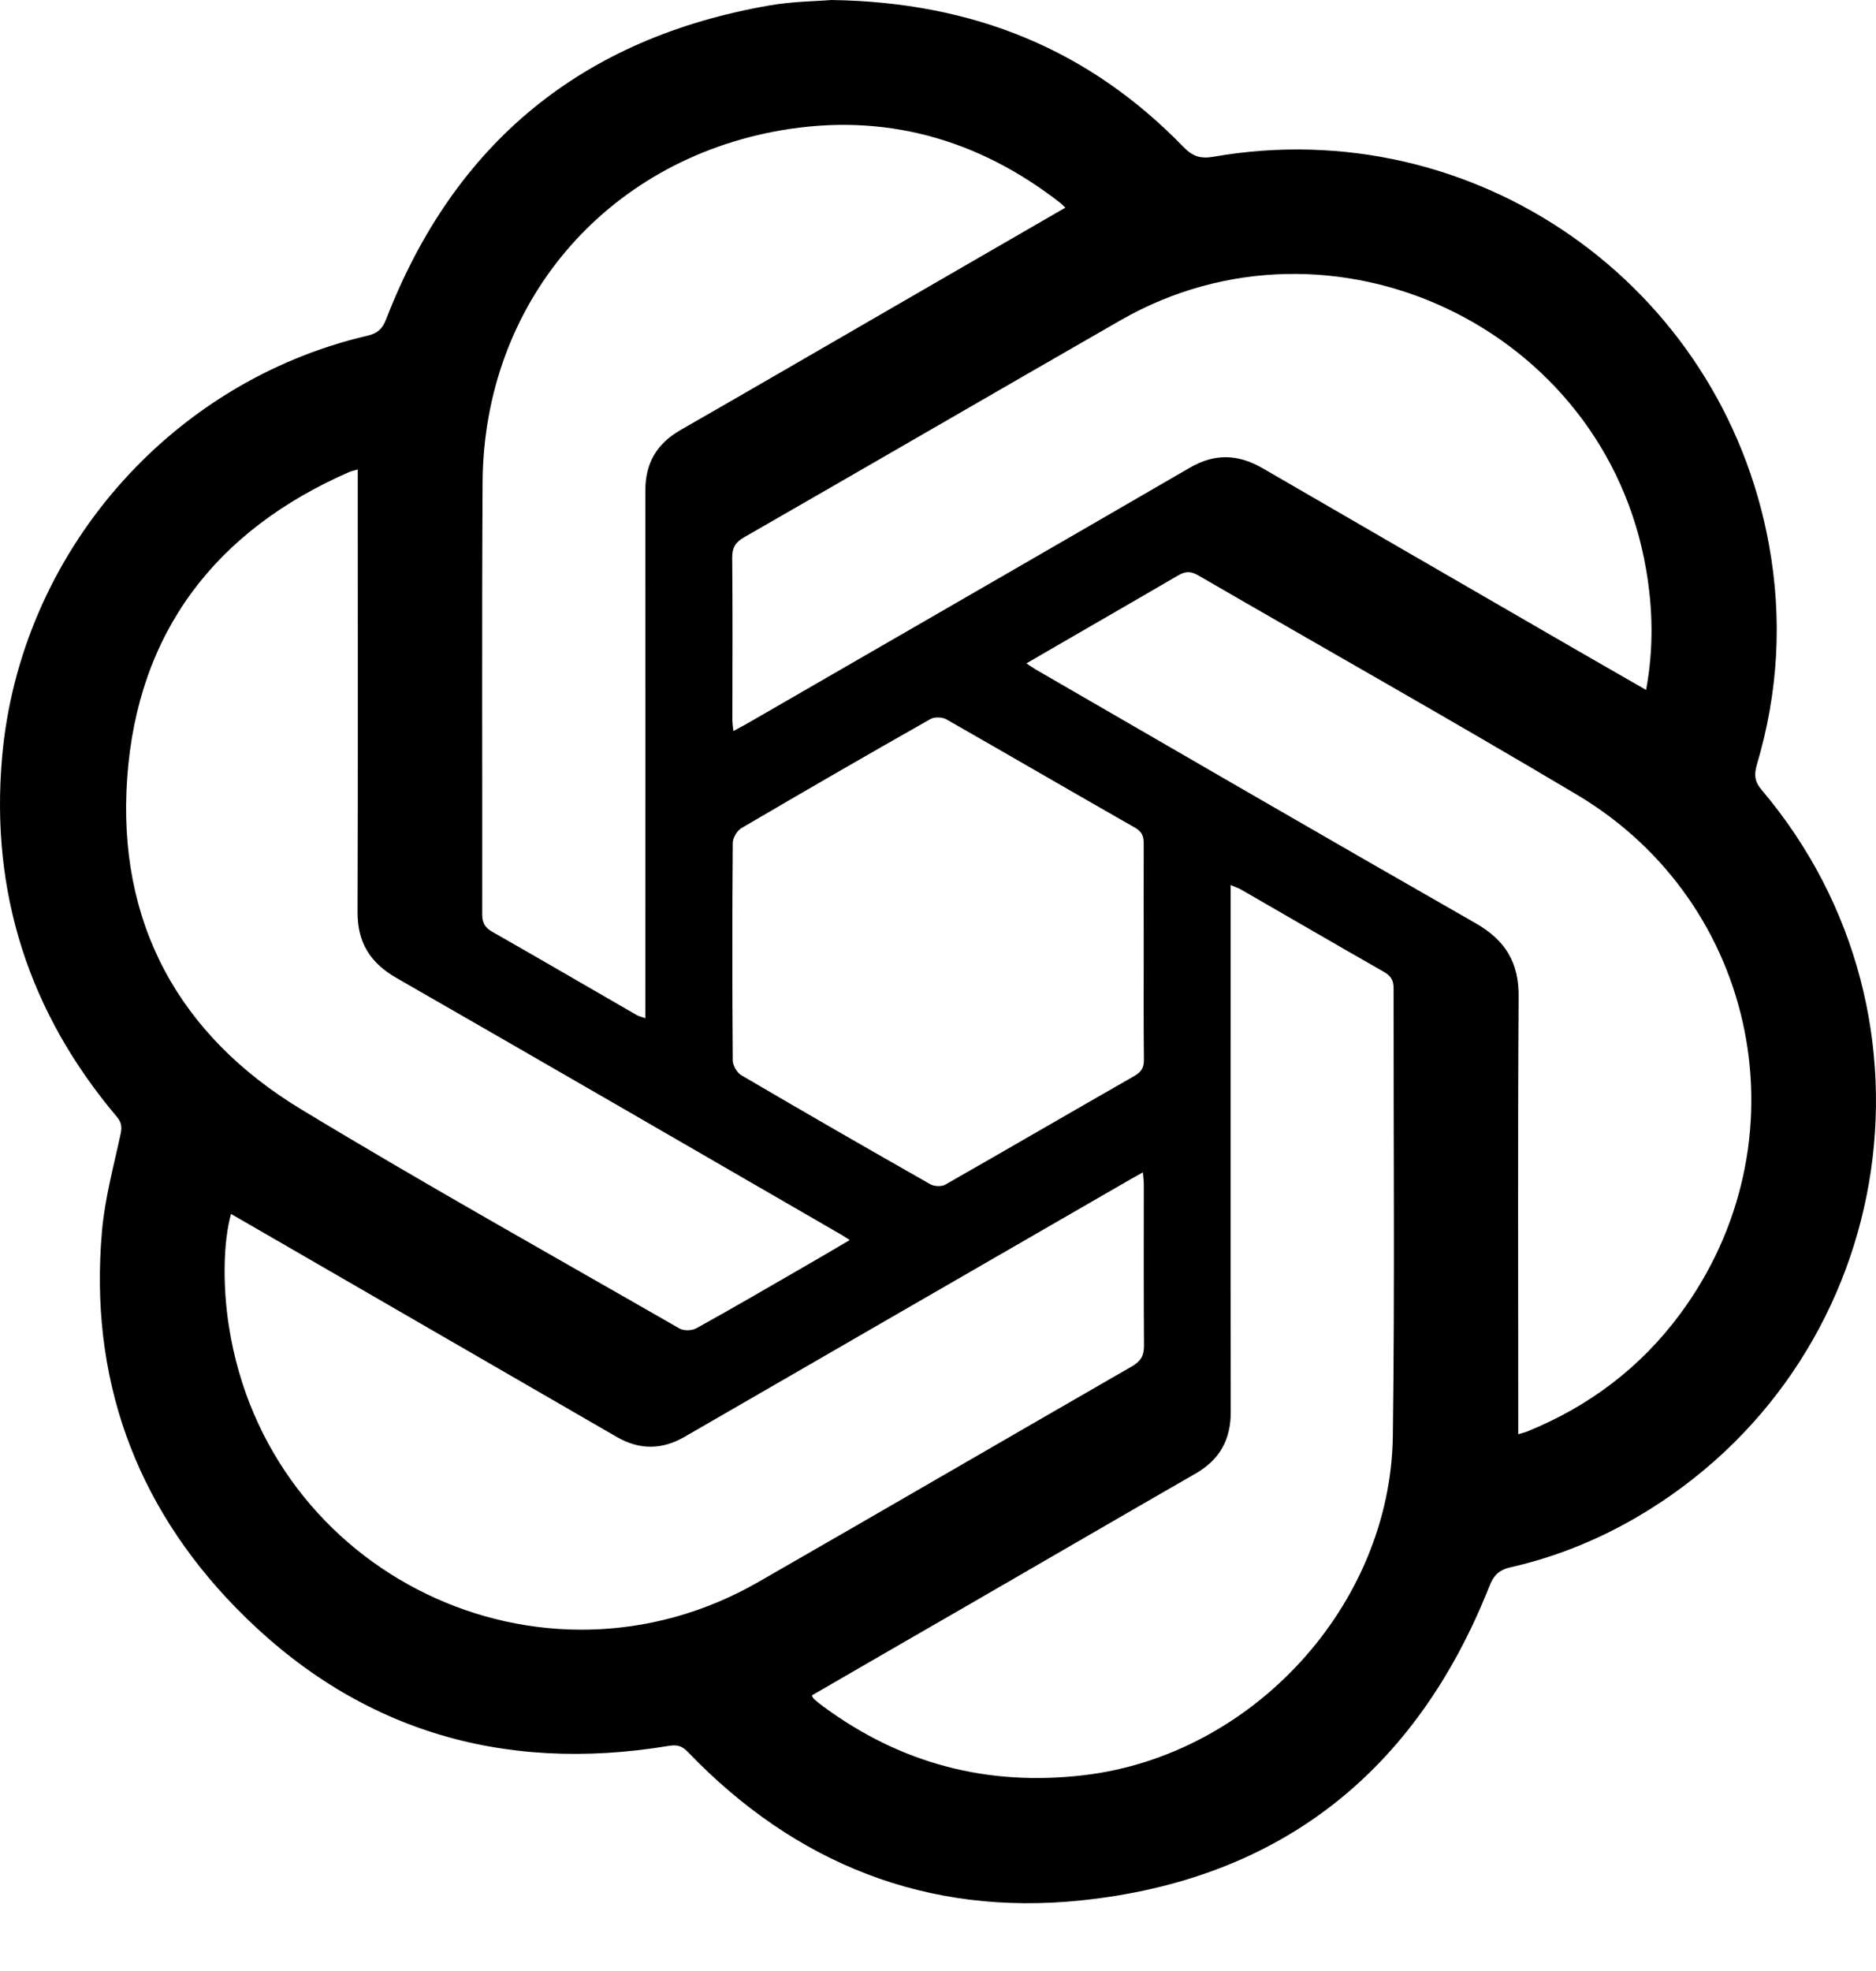 <svg width="20" height="21" viewBox="0 0 20 21" fill="none" xmlns="http://www.w3.org/2000/svg">
<path d="M8.863 0C10.382 0.022 11.613 0.531 12.618 1.567C12.716 1.668 12.802 1.694 12.937 1.67C15.719 1.185 18.353 3.027 18.859 5.803C19.003 6.595 18.959 7.376 18.73 8.147C18.699 8.255 18.705 8.327 18.78 8.415C20.848 10.857 20.21 14.557 17.446 16.167C17.026 16.411 16.579 16.591 16.107 16.698C15.977 16.727 15.922 16.787 15.876 16.906C15.091 18.884 13.637 20.029 11.525 20.248C9.888 20.418 8.479 19.859 7.334 18.667C7.272 18.602 7.22 18.587 7.133 18.601C5.343 18.898 3.781 18.428 2.513 17.128C1.433 16.021 0.951 14.669 1.087 13.12C1.117 12.77 1.212 12.425 1.286 12.081C1.302 12.005 1.295 11.957 1.245 11.898C0.31 10.792 -0.104 9.513 0.022 8.069C0.212 5.899 1.806 4.068 3.92 3.576C4.024 3.552 4.078 3.503 4.116 3.403C4.846 1.516 6.213 0.403 8.203 0.058C8.446 0.015 8.696 0.014 8.864 0H8.863ZM16.186 15.281C16.237 15.266 16.26 15.261 16.281 15.252C16.939 14.985 17.488 14.572 17.911 14.001C19.261 12.178 18.762 9.629 16.813 8.468C15.476 7.673 14.119 6.909 12.772 6.129C12.693 6.083 12.634 6.087 12.558 6.132C12.094 6.403 11.628 6.67 11.163 6.94C11.093 6.98 11.025 7.02 10.943 7.068C10.988 7.098 11.013 7.116 11.04 7.132C12.602 8.035 14.163 8.941 15.729 9.835C16.048 10.017 16.194 10.253 16.19 10.622C16.18 12.12 16.186 13.617 16.186 15.116C16.186 15.165 16.186 15.214 16.186 15.281ZM3.815 5.002C3.768 5.015 3.745 5.02 3.726 5.028C2.297 5.651 1.466 6.737 1.356 8.288C1.247 9.821 1.898 11.027 3.215 11.822C4.542 12.625 5.897 13.381 7.243 14.154C7.29 14.181 7.378 14.179 7.426 14.151C7.807 13.94 8.184 13.721 8.561 13.503C8.722 13.411 8.884 13.315 9.059 13.212C9.006 13.178 8.968 13.153 8.929 13.132C7.364 12.227 5.798 11.321 4.229 10.421C3.951 10.262 3.811 10.047 3.812 9.72C3.817 8.213 3.814 6.706 3.814 5.199C3.814 5.141 3.814 5.082 3.814 5.003L3.815 5.002ZM12.184 12.491C12.129 12.523 12.092 12.542 12.057 12.562C10.47 13.477 8.884 14.393 7.296 15.31C7.056 15.448 6.817 15.449 6.577 15.311C5.408 14.636 4.24 13.961 3.071 13.285C2.869 13.169 2.668 13.052 2.463 12.934C2.38 13.23 2.372 13.7 2.441 14.135C2.855 16.777 5.768 18.184 8.084 16.856C9.414 16.093 10.739 15.322 12.069 14.557C12.161 14.503 12.196 14.446 12.196 14.34C12.192 13.766 12.194 13.191 12.194 12.617C12.194 12.581 12.188 12.546 12.184 12.49V12.491ZM11.358 2.213C11.331 2.188 11.319 2.174 11.305 2.163C10.424 1.476 9.426 1.2 8.33 1.388C6.447 1.712 5.157 3.241 5.145 5.137C5.136 6.671 5.143 8.207 5.141 9.741C5.141 9.83 5.167 9.881 5.247 9.927C5.761 10.22 6.273 10.518 6.786 10.814C6.811 10.828 6.842 10.835 6.88 10.848C6.88 10.779 6.88 10.724 6.88 10.669C6.88 8.854 6.882 7.04 6.88 5.225C6.88 4.935 7.002 4.727 7.253 4.583C8.018 4.145 8.779 3.702 9.543 3.261C10.143 2.915 10.742 2.567 11.357 2.213H11.358ZM8.654 18.064C8.665 18.081 8.669 18.096 8.679 18.103C8.71 18.131 8.742 18.157 8.776 18.181C9.605 18.793 10.53 19.034 11.554 18.914C13.351 18.703 14.825 17.105 14.849 15.299C14.87 13.709 14.855 12.118 14.857 10.529C14.857 10.443 14.826 10.397 14.754 10.355C14.243 10.064 13.736 9.768 13.226 9.475C13.196 9.459 13.164 9.449 13.12 9.43C13.12 9.498 13.12 9.548 13.12 9.599C13.12 11.414 13.118 13.23 13.121 15.045C13.121 15.341 13.002 15.553 12.746 15.7C11.945 16.16 11.148 16.624 10.348 17.086C9.784 17.411 9.219 17.737 8.653 18.065L8.654 18.064ZM17.549 7.351C17.631 6.906 17.621 6.485 17.549 6.067C17.109 3.493 14.202 2.117 11.943 3.414C10.605 4.182 9.272 4.956 7.934 5.724C7.842 5.776 7.806 5.832 7.806 5.939C7.812 6.518 7.808 7.097 7.808 7.676C7.808 7.71 7.815 7.744 7.819 7.789C7.877 7.758 7.921 7.734 7.964 7.71C9.539 6.801 11.114 5.894 12.687 4.982C12.949 4.83 13.198 4.838 13.456 4.986C14.501 5.592 15.545 6.195 16.591 6.8C16.904 6.981 17.218 7.161 17.549 7.351ZM12.193 10.147C12.193 9.762 12.192 9.376 12.193 8.99C12.193 8.916 12.179 8.865 12.106 8.822C11.432 8.438 10.762 8.048 10.089 7.664C10.044 7.639 9.961 7.637 9.918 7.662C9.243 8.044 8.572 8.432 7.903 8.824C7.856 8.852 7.812 8.929 7.812 8.982C7.806 9.754 7.806 10.525 7.812 11.297C7.812 11.351 7.856 11.429 7.903 11.456C8.572 11.848 9.244 12.235 9.919 12.618C9.96 12.641 10.037 12.645 10.077 12.622C10.751 12.238 11.421 11.848 12.095 11.463C12.168 11.421 12.196 11.374 12.195 11.29C12.191 10.909 12.193 10.527 12.193 10.147Z" fill="black"/>
</svg>

